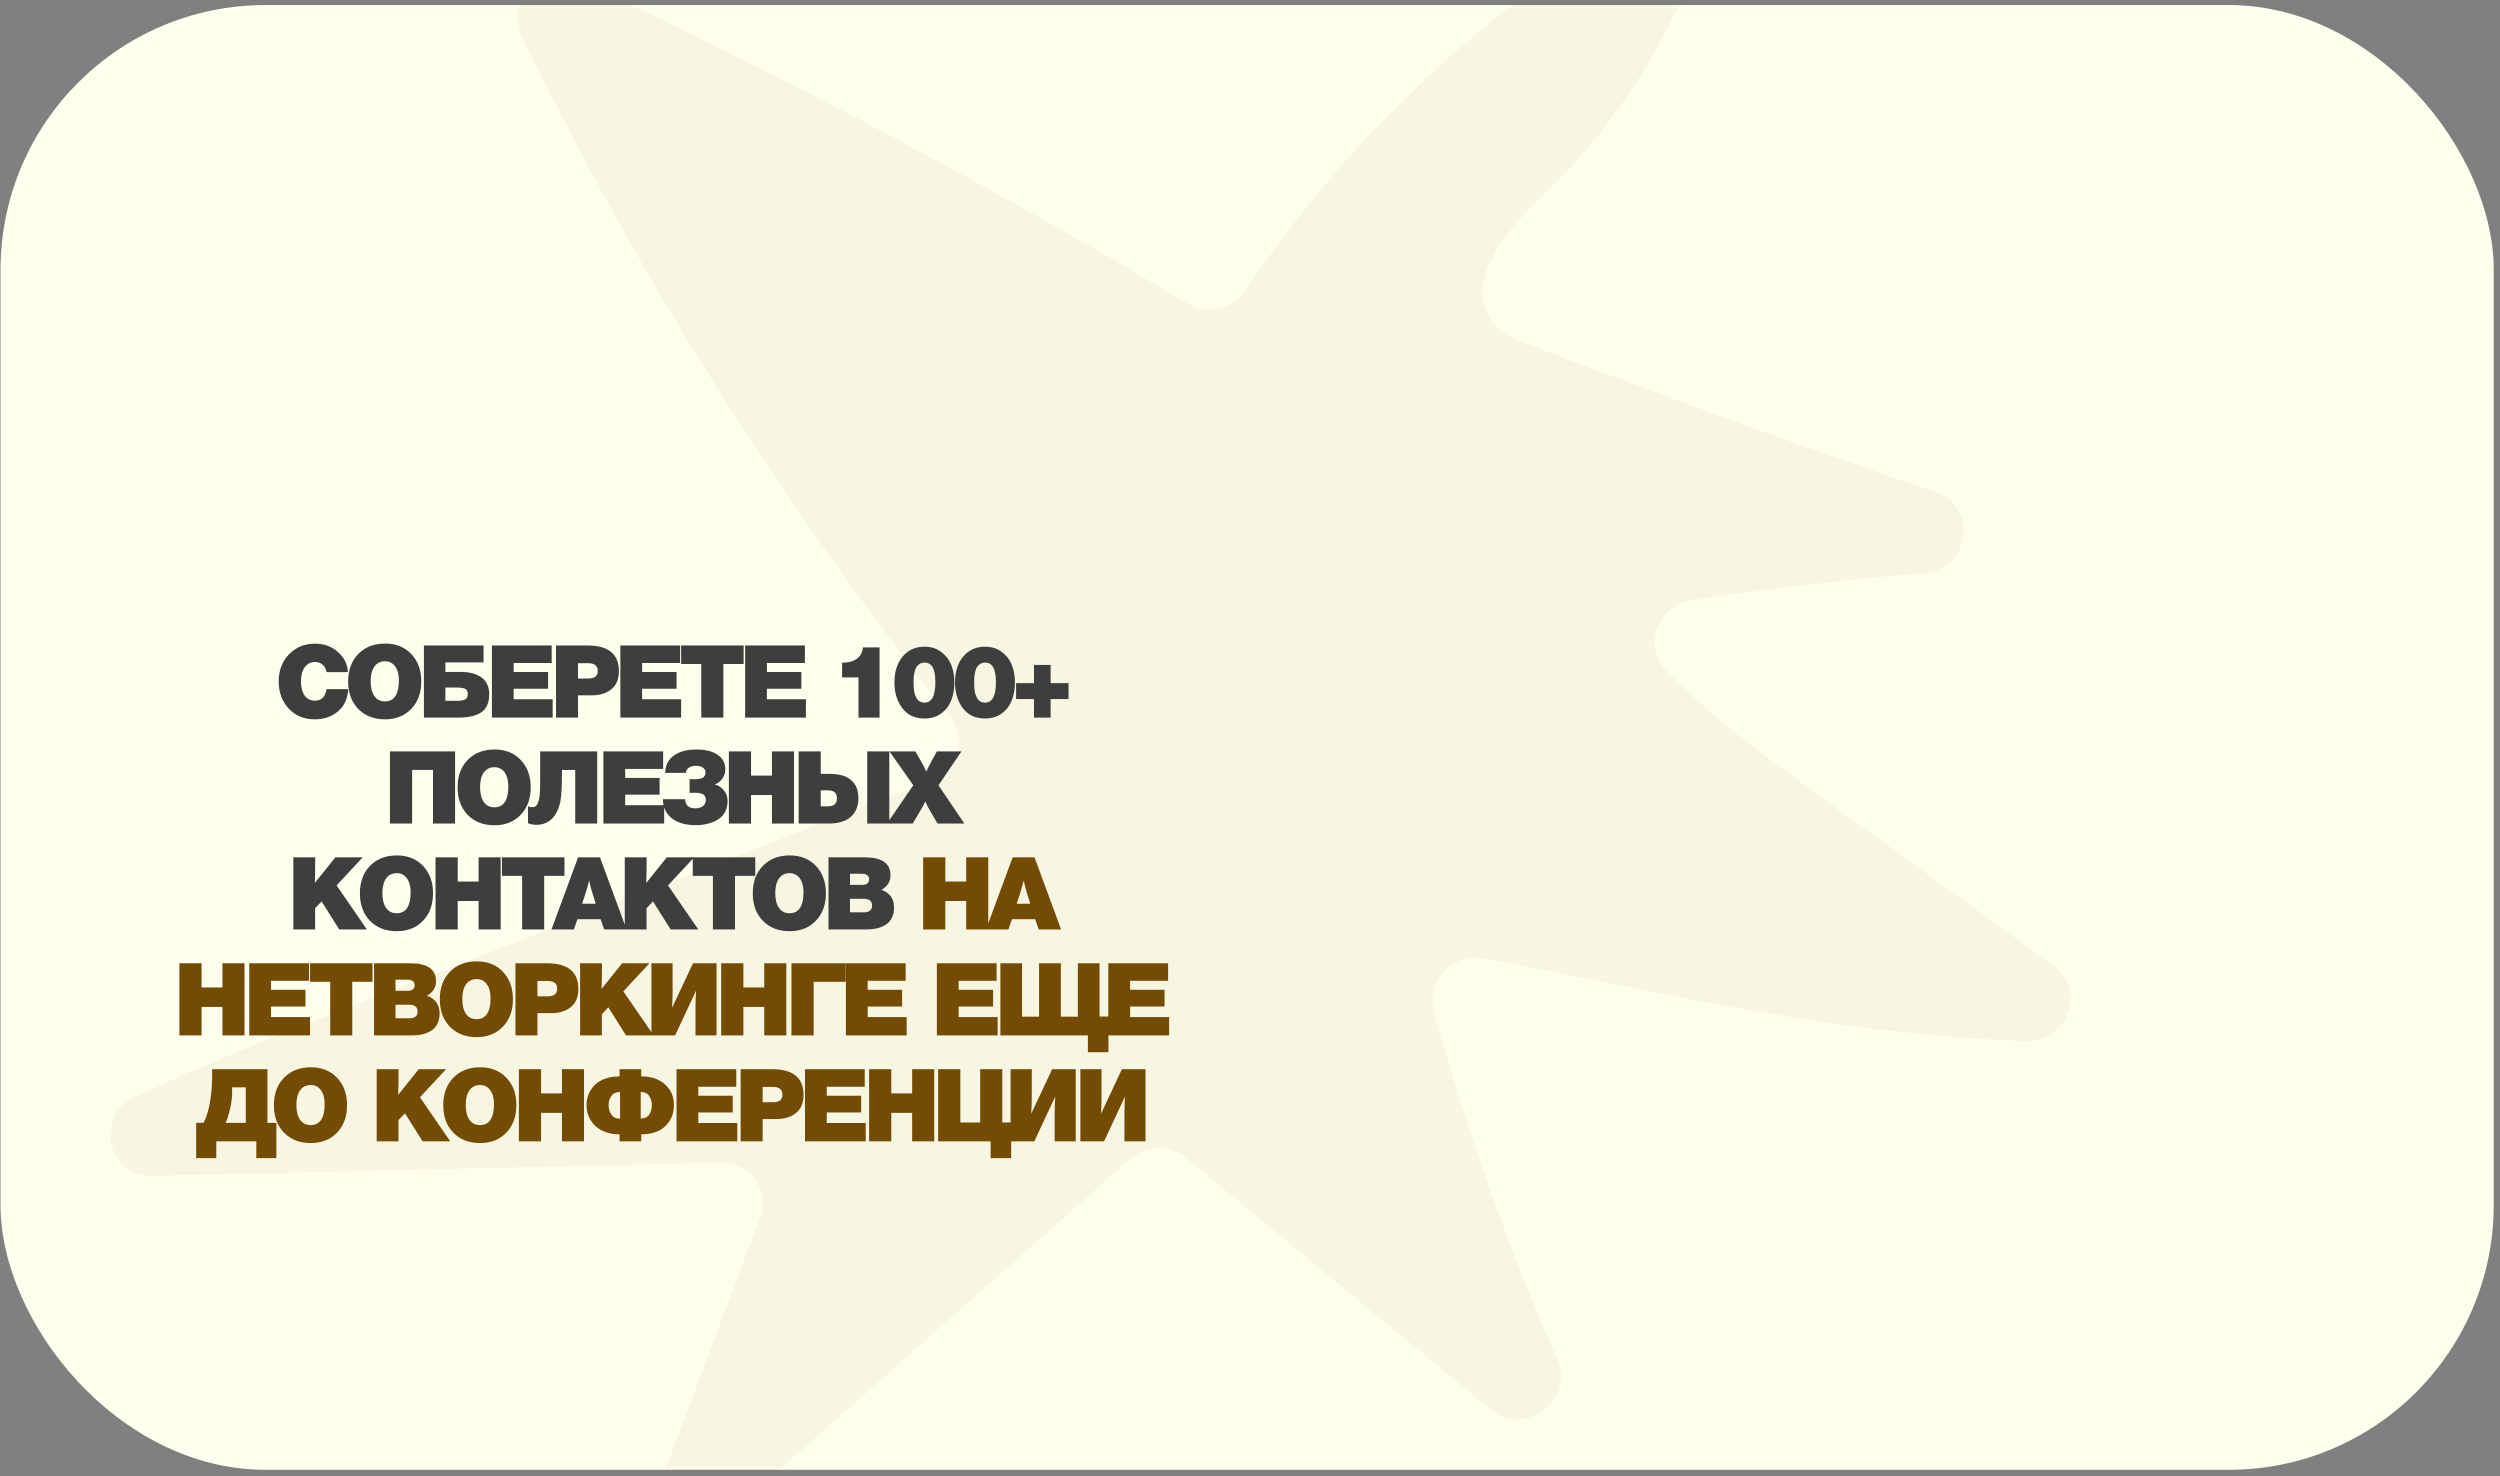 <?xml version="1.0" encoding="UTF-8"?> <svg xmlns="http://www.w3.org/2000/svg" width="354" height="209" viewBox="0 0 354 209" fill="none"><rect x="0" y="0" width="354" height="209" fill="#808080" stroke="none"/><rect x="0.073" y="0.715" width="353.039" height="207.41" rx="37.51" fill="#FEFFED"></rect><mask id="mask0_3345_27423" style="mask-type:alpha" maskUnits="userSpaceOnUse" x="0" y="0" width="354" height="209"><rect x="0.073" y="0.715" width="353.039" height="207.41" rx="37.51" fill="#FEFFED"></rect></mask><g mask="url(#mask0_3345_27423)"><path d="M107.648 172.426L94.422 207.493C92.24 213.284 99.326 217.891 104.016 213.735L159.979 164.131C162.237 162.128 165.617 162.034 167.887 163.909L211.087 199.604C215.909 203.586 223.046 198.298 220.548 192.603C213.506 176.58 207.649 160.037 203.03 143.137C201.873 138.891 205.758 134.833 210.162 135.702C238.29 141.22 259.517 146.34 286.754 147.417C292.692 147.655 295.543 140.195 290.813 136.768C279.572 128.613 268.338 120.462 257.097 112.307C249.677 106.925 242.156 101.434 235.869 94.876C232.591 91.452 234.749 85.712 239.562 84.991C250.479 83.346 261.449 82.064 272.437 81.143C278.904 80.603 280.23 71.792 274.165 69.716C254.373 62.932 234.715 55.792 215.208 48.303C214.138 47.892 213.134 47.323 212.287 46.572C206.205 41.142 212.995 32.87 218.549 27.576C227.824 18.741 235.062 7.878 239.649 -3.916C241.688 -9.157 235.847 -13.78 230.955 -10.832C209.214 2.259 190.403 20.135 176.417 41.056C174.601 43.775 170.953 44.651 168.184 42.998C140.293 26.321 111.524 11.024 82.01 -2.817C76.909 -5.208 71.429 0.142 73.858 5.145C90.462 39.288 110.832 71.601 134.501 101.361C136.952 104.44 135.602 109.037 131.821 110.511C105.374 120.816 78.933 131.117 52.489 141.427C41.281 145.791 30.021 150.187 19.139 155.31C13.26 158.077 15.155 166.648 21.613 166.496L102.015 164.63C106.204 164.534 109.097 168.553 107.632 172.434L107.648 172.426Z" fill="#744B03" fill-opacity="0.05"></path></g><path d="M49.316 97.582C49.23 98.939 48.742 99.991 47.853 100.737C46.974 101.483 45.883 101.856 44.583 101.856C43.044 101.856 41.806 101.344 40.868 100.321C39.931 99.298 39.463 98.017 39.463 96.477C39.463 94.957 39.941 93.69 40.897 92.677C41.863 91.654 43.111 91.142 44.641 91.142C45.883 91.142 46.945 91.529 47.825 92.304C48.714 93.069 49.197 94.025 49.273 95.172H46.233C46.146 94.713 45.96 94.36 45.673 94.111C45.386 93.862 45.023 93.738 44.583 93.738C44.124 93.738 43.737 93.886 43.421 94.183C43.115 94.469 42.905 94.809 42.79 95.201C42.676 95.593 42.618 96.019 42.618 96.477C42.618 97.328 42.79 97.998 43.135 98.485C43.488 98.973 43.971 99.217 44.583 99.217C45.52 99.217 46.07 98.672 46.233 97.582H49.316ZM54.548 91.128C56.078 91.128 57.311 91.625 58.248 92.619C59.185 93.604 59.654 94.9 59.654 96.506C59.654 98.103 59.181 99.394 58.234 100.379C57.297 101.363 56.059 101.856 54.519 101.856C52.951 101.856 51.689 101.368 50.733 100.393C49.777 99.408 49.299 98.108 49.299 96.492C49.299 94.876 49.777 93.58 50.733 92.605C51.689 91.62 52.961 91.128 54.548 91.128ZM54.505 93.638C53.874 93.638 53.377 93.886 53.013 94.383C52.66 94.881 52.483 95.569 52.483 96.449C52.483 97.357 52.66 98.065 53.013 98.571C53.367 99.069 53.869 99.317 54.519 99.317C55.16 99.317 55.648 99.069 55.982 98.571C56.317 98.065 56.484 97.328 56.484 96.363C56.484 95.512 56.307 94.847 55.953 94.369C55.609 93.882 55.126 93.638 54.505 93.638ZM64.6 97.352H63.066V99.231H64.83C65.27 99.231 65.614 99.169 65.862 99.045C66.111 98.911 66.235 98.657 66.235 98.284C66.235 97.892 66.106 97.639 65.848 97.524C65.59 97.41 65.174 97.352 64.6 97.352ZM63.066 93.795V95.144H65.361C65.724 95.144 66.073 95.172 66.407 95.23C66.752 95.278 67.101 95.378 67.454 95.531C67.818 95.674 68.129 95.861 68.387 96.09C68.645 96.31 68.855 96.606 69.018 96.979C69.19 97.352 69.276 97.778 69.276 98.256C69.276 99.48 68.908 100.345 68.172 100.852C67.435 101.359 66.345 101.612 64.902 101.612H60.025V91.4H68.473V93.795H63.066ZM78.114 91.4V93.882H72.735V95.158H77.612V97.524H72.735V99.016H78.257V101.612H69.652V91.4H78.114ZM78.732 91.4H83.178C86.152 91.4 87.638 92.61 87.638 95.029C87.638 96.157 87.285 97.013 86.577 97.596C85.879 98.17 84.952 98.457 83.795 98.457H81.844V101.612H78.732V91.4ZM81.844 93.91V96.076H83.35C84.211 96.076 84.641 95.717 84.641 95C84.641 94.273 84.192 93.91 83.293 93.91H81.844ZM96.303 91.4V93.882H90.924V95.158H95.801V97.524H90.924V99.016H96.446V101.612H87.841V91.4H96.303ZM105.297 91.4V94.025H102.428V101.612H99.302V94.025H96.447V91.4H105.297ZM113.973 91.4V93.882H108.595V95.158H113.471V97.524H108.595V99.016H114.117V101.612H105.511V91.4H113.973ZM124.545 91.673V101.612H121.561V95.918H119.238V93.824H119.51C120.237 93.824 120.854 93.633 121.361 93.25C121.877 92.858 122.145 92.332 122.164 91.673H124.545ZM130.912 91.572C131.83 91.572 132.614 91.816 133.264 92.304C133.924 92.791 134.402 93.408 134.698 94.154C134.995 94.9 135.143 95.727 135.143 96.635C135.143 97.563 134.995 98.404 134.698 99.159C134.412 99.915 133.938 100.536 133.279 101.024C132.628 101.502 131.84 101.741 130.912 101.741C129.545 101.741 128.493 101.249 127.757 100.264C127.021 99.269 126.652 98.065 126.652 96.65C126.652 95.12 127.04 93.891 127.814 92.964C128.598 92.036 129.631 91.572 130.912 91.572ZM130.912 93.824C130.625 93.824 130.381 93.896 130.181 94.039C129.98 94.173 129.827 94.336 129.722 94.527C129.616 94.718 129.535 94.967 129.478 95.273C129.42 95.569 129.387 95.823 129.377 96.033C129.368 96.234 129.363 96.477 129.363 96.764C129.363 98.581 129.879 99.489 130.912 99.489C131.935 99.489 132.447 98.538 132.447 96.635C132.447 95.679 132.322 94.972 132.074 94.513C131.825 94.054 131.438 93.824 130.912 93.824ZM139.488 91.572C140.406 91.572 141.19 91.816 141.84 92.304C142.5 92.791 142.978 93.408 143.275 94.154C143.571 94.9 143.719 95.727 143.719 96.635C143.719 97.563 143.571 98.404 143.275 99.159C142.988 99.915 142.514 100.536 141.855 101.024C141.205 101.502 140.416 101.741 139.488 101.741C138.121 101.741 137.069 101.249 136.333 100.264C135.597 99.269 135.229 98.065 135.229 96.65C135.229 95.12 135.616 93.891 136.39 92.964C137.174 92.036 138.207 91.572 139.488 91.572ZM139.488 93.824C139.201 93.824 138.958 93.896 138.757 94.039C138.556 94.173 138.403 94.336 138.298 94.527C138.193 94.718 138.111 94.967 138.054 95.273C137.997 95.569 137.963 95.823 137.954 96.033C137.944 96.234 137.939 96.477 137.939 96.764C137.939 98.581 138.456 99.489 139.488 99.489C140.511 99.489 141.023 98.538 141.023 96.635C141.023 95.679 140.899 94.972 140.65 94.513C140.401 94.054 140.014 93.824 139.488 93.824ZM143.877 96.736H146.415V94.154H148.767V96.736H151.306V98.987H148.767V101.612H146.415V98.987H143.877V96.736ZM64.438 106.4V116.612H61.312V109.025H58.357V116.612H55.216V106.4H64.438ZM70.043 106.128C71.573 106.128 72.806 106.625 73.743 107.619C74.68 108.604 75.149 109.9 75.149 111.506C75.149 113.103 74.675 114.394 73.729 115.379C72.792 116.363 71.553 116.856 70.014 116.856C68.446 116.856 67.184 116.368 66.228 115.393C65.272 114.408 64.794 113.108 64.794 111.492C64.794 109.876 65.272 108.58 66.228 107.605C67.184 106.62 68.456 106.128 70.043 106.128ZM70 108.638C69.369 108.638 68.872 108.886 68.508 109.383C68.154 109.881 67.978 110.569 67.978 111.449C67.978 112.357 68.154 113.065 68.508 113.571C68.862 114.069 69.364 114.317 70.014 114.317C70.655 114.317 71.142 114.069 71.477 113.571C71.812 113.065 71.979 112.328 71.979 111.363C71.979 110.512 71.802 109.847 71.448 109.369C71.104 108.881 70.621 108.638 70 108.638ZM76.487 106.4H84.562V116.612H81.45V109.025H79.571V109.627C79.571 111.473 79.489 112.806 79.327 113.629C78.82 115.694 77.716 116.751 76.014 116.798C75.555 116.798 75.139 116.722 74.766 116.569V114.145C74.919 114.25 75.125 114.303 75.383 114.303C75.555 114.303 75.703 114.26 75.827 114.174C75.961 114.078 76.066 113.94 76.143 113.758C76.219 113.567 76.281 113.375 76.329 113.184C76.377 112.983 76.411 112.735 76.43 112.438C76.458 112.132 76.473 111.869 76.473 111.65C76.482 111.42 76.487 111.133 76.487 110.789V106.4ZM93.903 106.4V108.881H88.524V110.158H93.401V112.524H88.524V114.016H94.046V116.612H85.441V106.4H93.903ZM103.026 113.385C103.026 114.551 102.596 115.422 101.735 115.995C100.875 116.559 99.794 116.841 98.494 116.841C97.069 116.841 95.946 116.516 95.123 115.866C94.301 115.206 93.88 114.308 93.861 113.17H97.002C97.05 114.03 97.528 114.461 98.436 114.461C98.914 114.461 99.282 114.355 99.541 114.145C99.808 113.925 99.942 113.634 99.942 113.27C99.942 113.041 99.894 112.854 99.799 112.711C99.713 112.567 99.579 112.467 99.397 112.41C99.225 112.343 99.058 112.3 98.895 112.281C98.742 112.261 98.546 112.252 98.307 112.252C98.231 112.252 98.121 112.257 97.977 112.266C97.834 112.266 97.724 112.266 97.647 112.266V110.316C97.724 110.325 97.891 110.33 98.15 110.33C98.379 110.33 98.532 110.33 98.609 110.33C98.695 110.33 98.838 110.316 99.039 110.287C99.249 110.249 99.402 110.201 99.498 110.144C99.593 110.086 99.684 109.995 99.77 109.871C99.856 109.737 99.899 109.575 99.899 109.383C99.899 109.097 99.775 108.867 99.526 108.695C99.287 108.523 98.962 108.437 98.551 108.437C98.14 108.437 97.8 108.528 97.533 108.709C97.275 108.891 97.141 109.135 97.131 109.441H94.191C94.201 108.399 94.602 107.586 95.396 107.003C96.189 106.419 97.26 106.128 98.609 106.128C99.861 106.128 100.855 106.372 101.592 106.859C102.337 107.347 102.71 108.054 102.71 108.982C102.71 109.422 102.567 109.847 102.28 110.258C101.993 110.669 101.635 110.942 101.204 111.076C101.702 111.191 102.127 111.463 102.481 111.893C102.844 112.314 103.026 112.811 103.026 113.385ZM112.431 106.4V116.612H109.305V112.582H106.35V116.612H103.209V106.4H106.35V109.828H109.305V106.4H112.431ZM116.215 106.4V109.584H117.52C118.877 109.584 119.886 109.885 120.546 110.488C121.215 111.081 121.55 111.927 121.55 113.026C121.55 114.155 121.191 115.034 120.474 115.665C119.757 116.296 118.71 116.612 117.333 116.612H113.088V106.4H116.215ZM116.215 111.908V114.174H117.218C118.079 114.174 118.509 113.801 118.509 113.055C118.509 112.29 118.084 111.908 117.233 111.908H116.215ZM125.924 106.4V116.612H122.798V106.4H125.924ZM136.146 106.4L132.891 111.191L136.548 116.612H132.762L131.772 114.948C131.504 114.499 131.256 114.011 131.026 113.485C130.711 114.126 130.438 114.628 130.209 114.991L129.234 116.612H125.605L129.32 111.191L125.949 106.4H129.621L130.395 107.748C130.644 108.169 130.897 108.671 131.155 109.254C131.414 108.709 131.638 108.26 131.829 107.906L132.661 106.4H136.146ZM51.363 121.4L47.663 125.373L51.951 131.612H48.035L45.54 127.639L44.622 128.6V131.612H41.538V121.4H44.636L44.622 123.466C44.622 123.619 44.608 124.14 44.579 125.029L47.49 121.4H51.363ZM56.21 121.128C57.74 121.128 58.973 121.625 59.91 122.619C60.847 123.604 61.316 124.9 61.316 126.506C61.316 128.103 60.842 129.394 59.896 130.379C58.959 131.363 57.721 131.856 56.181 131.856C54.613 131.856 53.351 131.368 52.395 130.393C51.439 129.408 50.961 128.108 50.961 126.492C50.961 124.876 51.439 123.58 52.395 122.605C53.351 121.62 54.623 121.128 56.21 121.128ZM56.167 123.638C55.536 123.638 55.039 123.886 54.675 124.383C54.322 124.881 54.145 125.569 54.145 126.449C54.145 127.357 54.322 128.065 54.675 128.571C55.029 129.069 55.531 129.317 56.181 129.317C56.822 129.317 57.309 129.069 57.644 128.571C57.979 128.065 58.146 127.328 58.146 126.363C58.146 125.512 57.969 124.847 57.615 124.369C57.271 123.881 56.788 123.638 56.167 123.638ZM70.895 121.4V131.612H67.768V127.582H64.814V131.612H61.673V121.4H64.814V124.828H67.768V121.4H70.895ZM79.927 121.4V124.025H77.059V131.612H73.932V124.025H71.078V121.4H79.927ZM84.958 121.4L88.716 131.612H85.546L85.044 130.163H81.76L81.258 131.612H78.088L81.86 121.4H84.958ZM84.356 127.969L83.811 126.219C83.686 125.808 83.557 125.292 83.423 124.67C83.27 125.282 83.127 125.803 82.993 126.234C82.85 126.702 82.663 127.281 82.434 127.969H84.356ZM98.292 121.4L94.591 125.373L98.88 131.612H94.964L92.469 127.639L91.551 128.6V131.612H88.467V121.4H91.565L91.551 123.466C91.551 123.619 91.536 124.14 91.508 125.029L94.419 121.4H98.292ZM106.945 121.4V124.025H104.076V131.612H100.949V124.025H98.095V121.4H106.945ZM111.841 121.128C113.371 121.128 114.604 121.625 115.541 122.619C116.478 123.604 116.947 124.9 116.947 126.506C116.947 128.103 116.473 129.394 115.527 130.379C114.59 131.363 113.352 131.856 111.812 131.856C110.244 131.856 108.982 131.368 108.026 130.393C107.07 129.408 106.592 128.108 106.592 126.492C106.592 124.876 107.07 123.58 108.026 122.605C108.982 121.62 110.254 121.128 111.841 121.128ZM111.798 123.638C111.167 123.638 110.67 123.886 110.306 124.383C109.952 124.881 109.776 125.569 109.776 126.449C109.776 127.357 109.952 128.065 110.306 128.571C110.66 129.069 111.162 129.317 111.812 129.317C112.453 129.317 112.94 129.069 113.275 128.571C113.61 128.065 113.777 127.328 113.777 126.363C113.777 125.512 113.6 124.847 113.246 124.369C112.902 123.881 112.419 123.638 111.798 123.638ZM117.318 121.4H122.467C124.886 121.4 126.095 122.251 126.095 123.953C126.095 124.814 125.67 125.497 124.819 126.004C126.005 126.415 126.597 127.252 126.597 128.514C126.597 129.088 126.488 129.585 126.268 130.006C126.057 130.417 125.761 130.737 125.378 130.967C124.996 131.196 124.585 131.363 124.145 131.469C123.705 131.564 123.217 131.612 122.682 131.612H117.318V121.4ZM120.359 123.724V125.301H122.123C122.419 125.301 122.649 125.234 122.811 125.101C122.983 124.957 123.069 124.766 123.069 124.527C123.069 123.991 122.706 123.724 121.979 123.724H120.359ZM120.359 127.266V129.188H122.295C123.088 129.188 123.485 128.873 123.485 128.242C123.485 127.591 123.088 127.266 122.295 127.266H120.359Z" fill="#3E3E3E"></path><path d="M139.939 121.4V131.612H136.812V127.582H133.857V131.612H130.716V121.4H133.857V124.828H136.812V121.4H139.939ZM146.49 121.4L150.248 131.612H147.078L146.576 130.163H143.292L142.79 131.612H139.62L143.392 121.4H146.49ZM145.887 127.969L145.342 126.219C145.218 125.808 145.089 125.292 144.955 124.67C144.802 125.282 144.659 125.803 144.525 126.234C144.382 126.702 144.195 127.281 143.966 127.969H145.887ZM34.624 136.4V146.612H31.498V142.582H28.543V146.612H25.402V136.4H28.543V139.828H31.498V136.4H34.624ZM43.758 136.4V138.881H38.379V140.158H43.255V142.524H38.379V144.016H43.901V146.612H35.296V136.4H43.758ZM52.752 136.4V139.025H49.883V146.612H46.756V139.025H43.902V136.4H52.752ZM52.966 136.4H58.115C60.534 136.4 61.744 137.251 61.744 138.953C61.744 139.814 61.318 140.497 60.467 141.004C61.653 141.415 62.246 142.252 62.246 143.514C62.246 144.088 62.136 144.585 61.916 145.006C61.705 145.417 61.409 145.737 61.026 145.967C60.644 146.196 60.233 146.363 59.793 146.469C59.353 146.564 58.866 146.612 58.33 146.612H52.966V136.4ZM56.007 138.724V140.301H57.771C58.067 140.301 58.297 140.234 58.459 140.101C58.631 139.957 58.717 139.766 58.717 139.527C58.717 138.991 58.354 138.724 57.627 138.724H56.007ZM56.007 142.266V144.188H57.943C58.736 144.188 59.133 143.873 59.133 143.242C59.133 142.591 58.736 142.266 57.943 142.266H56.007ZM67.526 136.128C69.056 136.128 70.29 136.625 71.227 137.619C72.164 138.604 72.632 139.9 72.632 141.506C72.632 143.103 72.159 144.394 71.213 145.379C70.275 146.363 69.037 146.856 67.498 146.856C65.93 146.856 64.668 146.368 63.712 145.393C62.755 144.408 62.277 143.108 62.277 141.492C62.277 139.876 62.755 138.58 63.712 137.605C64.668 136.62 65.939 136.128 67.526 136.128ZM67.484 138.638C66.852 138.638 66.355 138.886 65.992 139.383C65.638 139.881 65.461 140.569 65.461 141.449C65.461 142.357 65.638 143.065 65.992 143.571C66.346 144.069 66.848 144.317 67.498 144.317C68.138 144.317 68.626 144.069 68.961 143.571C69.295 143.065 69.463 142.328 69.463 141.363C69.463 140.512 69.286 139.847 68.932 139.369C68.588 138.881 68.105 138.638 67.484 138.638ZM72.989 136.4H77.436C80.409 136.4 81.896 137.61 81.896 140.029C81.896 141.157 81.542 142.013 80.835 142.596C80.137 143.17 79.209 143.457 78.052 143.457H76.102V146.612H72.989V136.4ZM76.102 138.91V141.076H77.608C78.468 141.076 78.898 140.717 78.898 140C78.898 139.274 78.449 138.91 77.55 138.91H76.102ZM91.966 136.4L88.265 140.373L92.554 146.612H88.638L86.143 142.639L85.225 143.6V146.612H82.141V136.4H85.239L85.225 138.466C85.225 138.619 85.21 139.14 85.182 140.029L88.093 136.4H91.966ZM101.465 136.4V146.612H98.482V142.768C98.482 141.697 98.51 140.861 98.568 140.258L95.599 146.612H92.243V136.4H95.24V140.273C95.24 141.047 95.216 141.855 95.168 142.697L98.123 136.4H101.465ZM111.343 136.4V146.612H108.217V142.582H105.262V146.612H102.121V136.4H105.262V139.828H108.217V136.4H111.343ZM115.213 139.025V146.612H112.072V136.4H119.745V139.025H115.213ZM128.24 136.4V138.881H122.862V140.158H127.738V142.524H122.862V144.016H128.384V146.612H119.778V136.4H128.24ZM141.121 136.4V138.881H135.742V140.158H140.619V142.524H135.742V144.016H141.264V146.612H132.659V136.4H141.121ZM156.956 148.993H154.045V146.612H141.653V136.4H144.722V143.959H147.132V136.4H150.215V143.959H152.625V136.4H155.694V143.944H156.956V148.993ZM165.402 136.4V138.881H160.024V140.158H164.9V142.524H160.024V144.016H165.546V146.612H156.94V136.4H165.402ZM30.04 151.4H37.871V159.002H39.133V163.993H36.294V161.612H30.628V163.993H27.774V159.002H28.821C29.213 158.265 29.514 157.3 29.725 156.105C29.935 154.909 30.04 153.647 30.04 152.318V151.4ZM34.802 159.002V153.968H32.866V154.828C32.866 155.421 32.765 156.162 32.565 157.051C32.364 157.931 32.153 158.581 31.933 159.002H34.802ZM44.034 151.128C45.564 151.128 46.797 151.625 47.734 152.619C48.672 153.604 49.14 154.9 49.14 156.506C49.14 158.103 48.667 159.394 47.72 160.379C46.783 161.363 45.545 161.856 44.005 161.856C42.437 161.856 41.175 161.368 40.219 160.393C39.263 159.408 38.785 158.108 38.785 156.492C38.785 154.876 39.263 153.58 40.219 152.605C41.175 151.62 42.447 151.128 44.034 151.128ZM43.991 153.638C43.36 153.638 42.863 153.886 42.499 154.383C42.146 154.881 41.969 155.569 41.969 156.449C41.969 157.357 42.146 158.065 42.499 158.571C42.853 159.069 43.355 159.317 44.005 159.317C44.646 159.317 45.134 159.069 45.468 158.571C45.803 158.065 45.97 157.328 45.97 156.363C45.97 155.512 45.794 154.847 45.44 154.369C45.096 153.881 44.613 153.638 43.991 153.638ZM63.165 151.4L59.465 155.373L63.753 161.612H59.838L57.342 157.639L56.424 158.6V161.612H53.341V151.4H56.438L56.424 153.466C56.424 153.619 56.41 154.14 56.381 155.029L59.293 151.4H63.165ZM68.012 151.128C69.542 151.128 70.775 151.625 71.712 152.619C72.649 153.604 73.118 154.9 73.118 156.506C73.118 158.103 72.644 159.394 71.698 160.379C70.761 161.363 69.523 161.856 67.983 161.856C66.415 161.856 65.153 161.368 64.197 160.393C63.241 159.408 62.763 158.108 62.763 156.492C62.763 154.876 63.241 153.58 64.197 152.605C65.153 151.62 66.425 151.128 68.012 151.128ZM67.969 153.638C67.338 153.638 66.841 153.886 66.477 154.383C66.124 154.881 65.947 155.569 65.947 156.449C65.947 157.357 66.124 158.065 66.477 158.571C66.831 159.069 67.333 159.317 67.983 159.317C68.624 159.317 69.112 159.069 69.446 158.571C69.781 158.065 69.948 157.328 69.948 156.363C69.948 155.512 69.771 154.847 69.418 154.369C69.073 153.881 68.59 153.638 67.969 153.638ZM82.697 151.4V161.612H79.57V157.582H76.616V161.612H73.475V151.4H76.616V154.828H79.57V151.4H82.697ZM95.43 156.434C95.43 157.677 95.023 158.686 94.211 159.461C93.398 160.235 92.26 160.622 90.797 160.622V161.612H87.728V160.622C86.313 160.622 85.18 160.235 84.329 159.461C83.478 158.677 83.052 157.677 83.052 156.463C83.052 155.966 83.138 155.488 83.311 155.029C83.492 154.56 83.76 154.13 84.114 153.738C84.477 153.336 84.969 153.016 85.591 152.777C86.213 152.538 86.925 152.419 87.728 152.419V151.4H90.797V152.419C92.231 152.419 93.36 152.801 94.182 153.566C95.014 154.331 95.43 155.287 95.43 156.434ZM92.303 156.463C92.303 156.004 92.179 155.583 91.93 155.201C91.691 154.819 91.29 154.627 90.725 154.627V158.385C91.041 158.385 91.309 158.323 91.529 158.198C91.749 158.065 91.911 157.893 92.016 157.682C92.121 157.472 92.193 157.271 92.231 157.08C92.279 156.879 92.303 156.673 92.303 156.463ZM87.8 158.399V154.627C87.236 154.627 86.824 154.819 86.566 155.201C86.308 155.574 86.179 155.995 86.179 156.463C86.179 156.989 86.308 157.443 86.566 157.826C86.824 158.208 87.236 158.399 87.8 158.399ZM104.258 151.4V153.881H98.879V155.158H103.756V157.524H98.879V159.016H104.401V161.612H95.796V151.4H104.258ZM104.876 151.4H109.322C112.296 151.4 113.782 152.61 113.782 155.029C113.782 156.157 113.429 157.013 112.721 157.596C112.023 158.17 111.096 158.457 109.939 158.457H107.988V161.612H104.876V151.4ZM107.988 153.91V156.076H109.494C110.355 156.076 110.785 155.717 110.785 155C110.785 154.274 110.335 153.91 109.437 153.91H107.988ZM122.447 151.4V153.881H117.068V155.158H121.945V157.524H117.068V159.016H122.59V161.612H113.985V151.4H122.447ZM132.287 151.4V161.612H129.16V157.582H126.206V161.612H123.065V151.4H126.206V154.828H129.16V151.4H132.287ZM141.922 151.4V158.944H143.184V163.993H140.272V161.612H132.843V151.4H135.984V158.944H138.795V151.4H141.922ZM152.324 151.4V161.612H149.341V157.768C149.341 156.697 149.37 155.861 149.427 155.258L146.458 161.612H143.102V151.4H146.1V155.273C146.1 156.047 146.076 156.855 146.028 157.697L148.983 151.4H152.324ZM162.203 151.4V161.612H159.22V157.768C159.22 156.697 159.249 155.861 159.306 155.258L156.337 161.612H152.981V151.4H155.979V155.273C155.979 156.047 155.955 156.855 155.907 157.697L158.861 151.4H162.203Z" fill="#744B03"></path></svg> 
